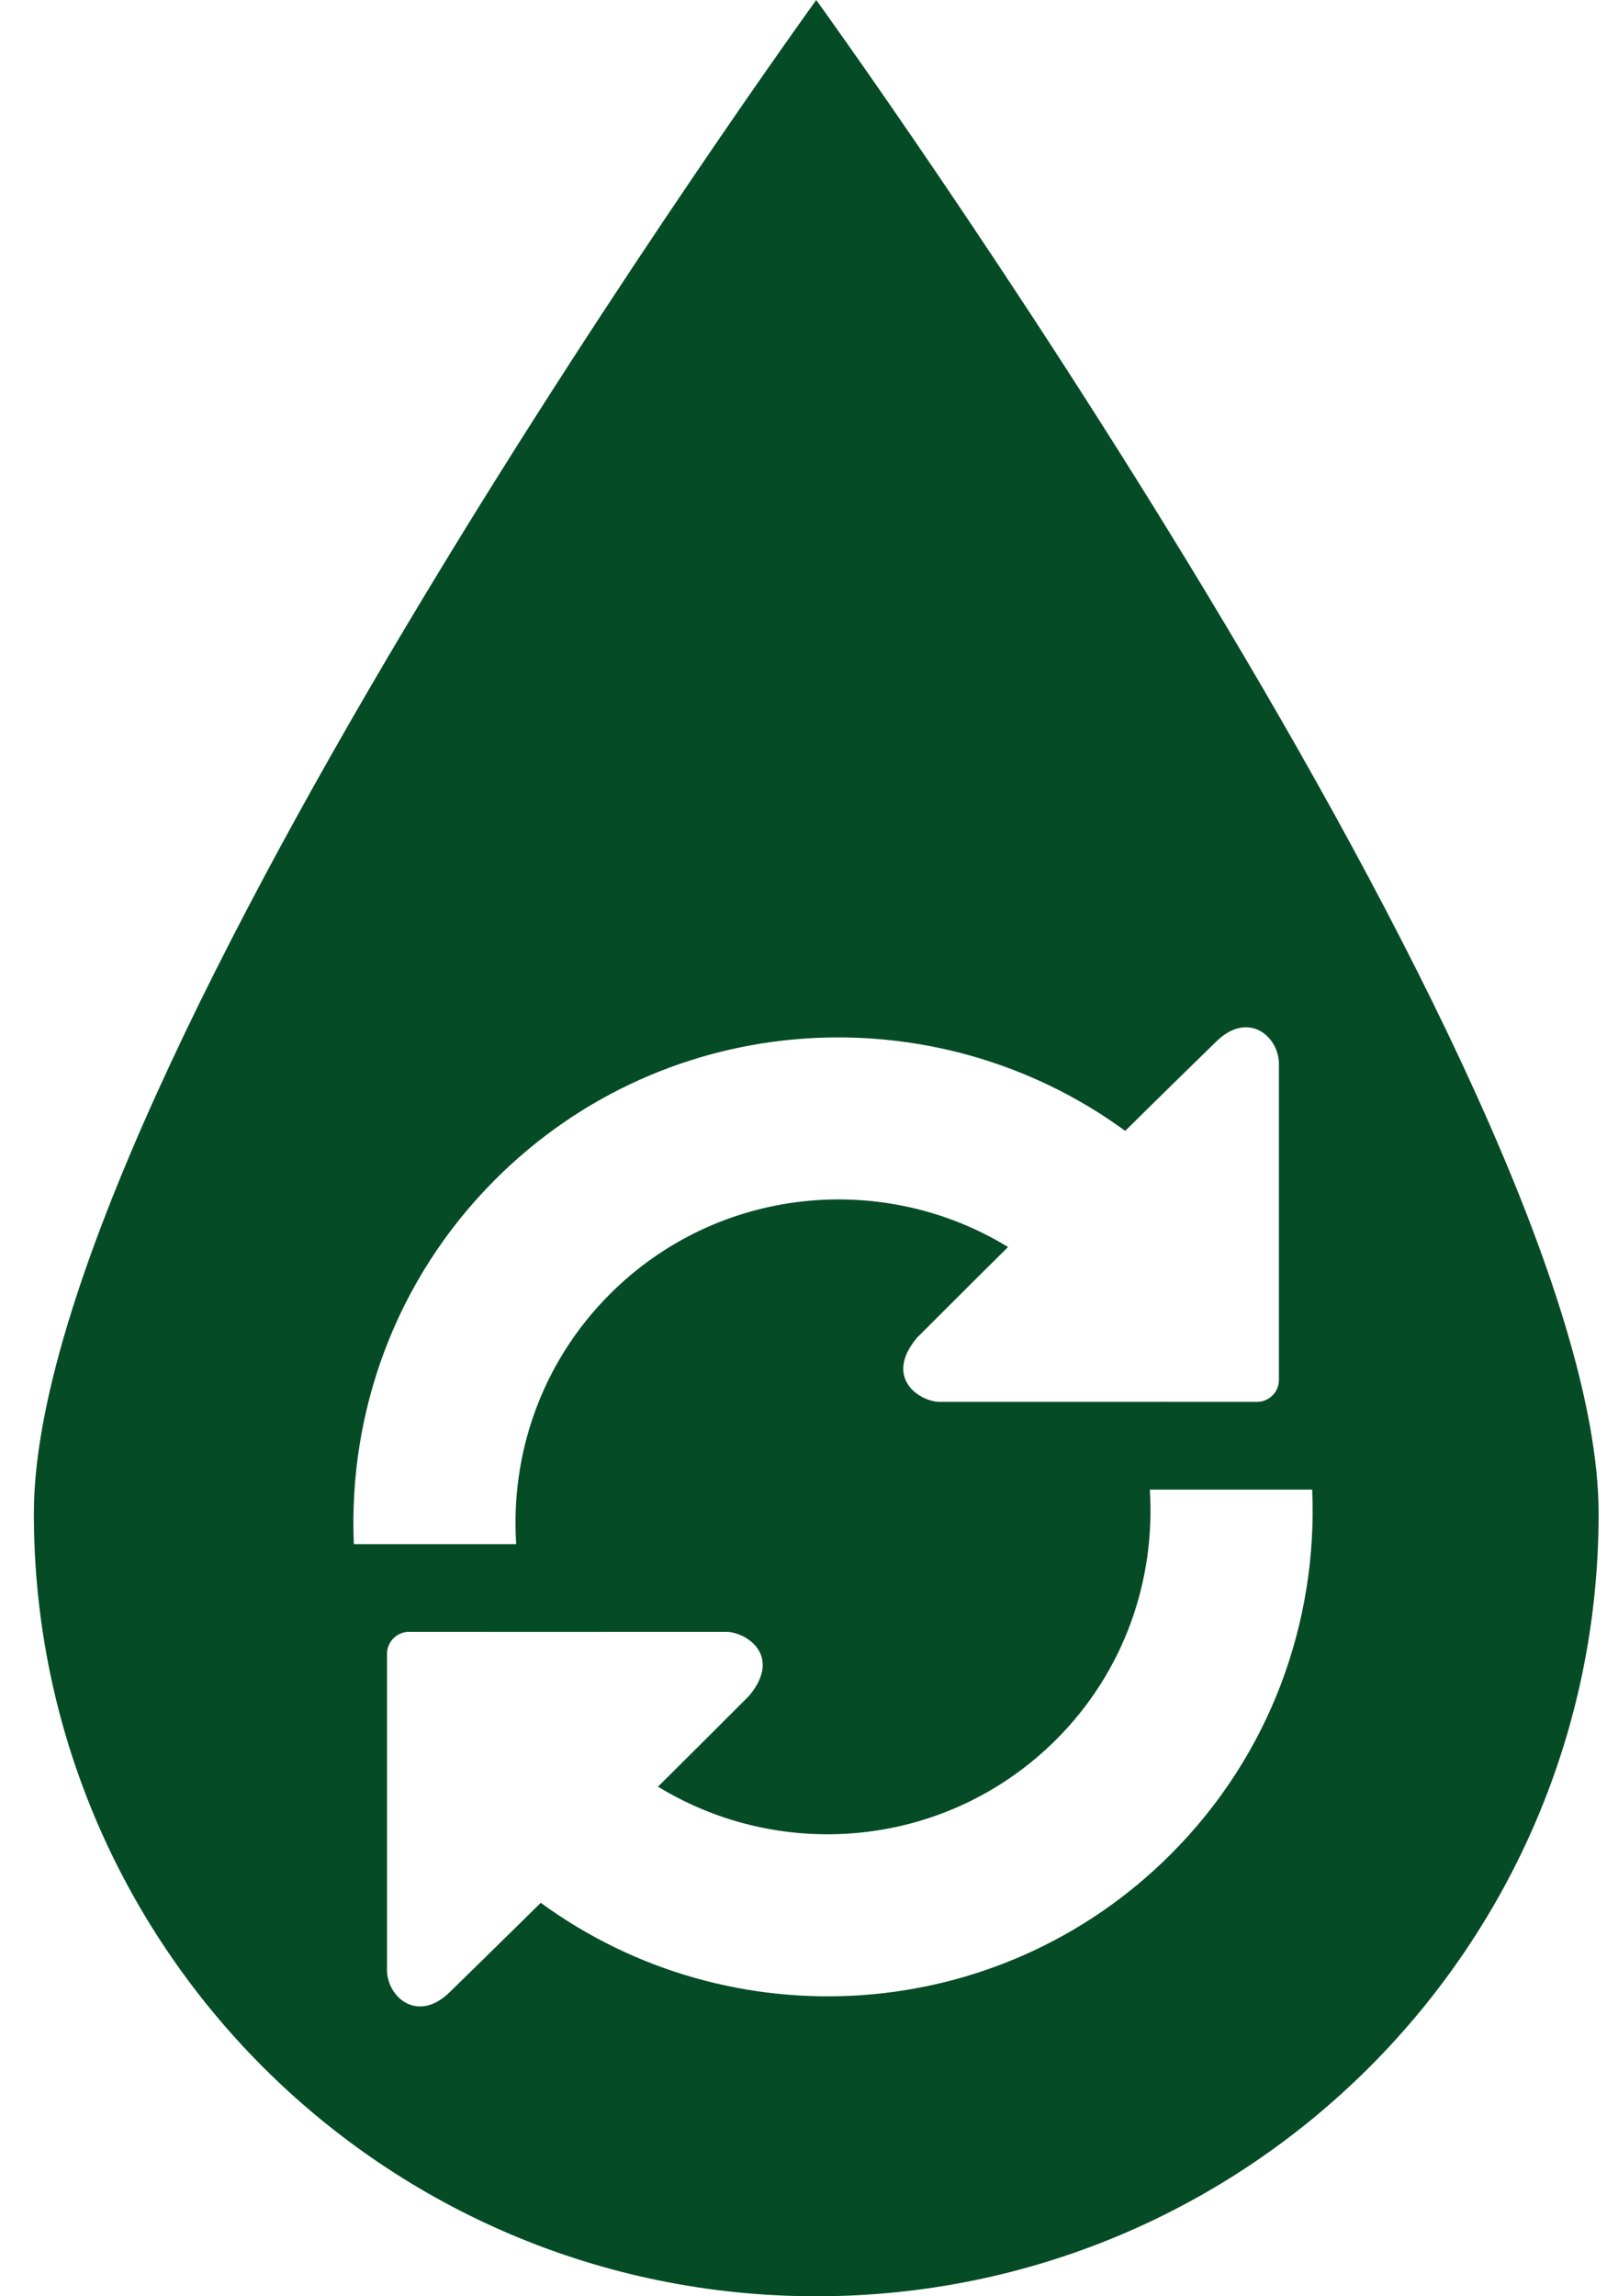 <svg width="42" height="60" viewBox="0 0 42 60" fill="none" xmlns="http://www.w3.org/2000/svg">
<path d="M21.333 0C21.333 0 0.885 28.257 0.885 39.552C0.885 50.846 10.039 60 21.333 60C32.628 60 41.781 50.847 41.781 39.552C41.781 28.257 21.333 0 21.333 0ZM12.944 30.82C17.433 26.33 24.438 25.919 29.408 29.549C30.38 28.587 31.787 27.215 31.787 27.215C32.637 26.379 33.462 27.105 33.425 27.856V36.057C33.425 36.374 33.167 36.63 32.853 36.63H31.696C31.381 36.63 31.12 36.63 31.12 36.63C31.12 36.63 30.862 36.629 30.548 36.629L24.584 36.63C24.074 36.646 23.072 36.029 23.963 34.958C23.963 34.958 25.239 33.679 26.346 32.584C23.082 30.588 18.762 30.991 15.938 33.816C14.145 35.609 13.339 38.002 13.491 40.347H9.248C9.1 36.915 10.323 33.44 12.944 30.82ZM30.599 48.45C26.109 52.94 19.105 53.351 14.133 49.719C13.159 50.681 11.754 52.053 11.754 52.053C10.902 52.89 10.078 52.163 10.115 51.413V43.212C10.116 42.896 10.373 42.639 10.688 42.639H11.847C12.162 42.639 12.422 42.639 12.422 42.639C12.422 42.639 12.679 42.641 12.995 42.641L18.958 42.639C19.468 42.623 20.47 43.24 19.578 44.311C19.578 44.311 18.302 45.59 17.197 46.684C20.46 48.681 24.779 48.277 27.605 45.453C29.398 43.66 30.201 41.268 30.051 38.922H34.295C34.441 42.355 33.218 45.831 30.599 48.45Z" fill="#054C26"/>
</svg>
